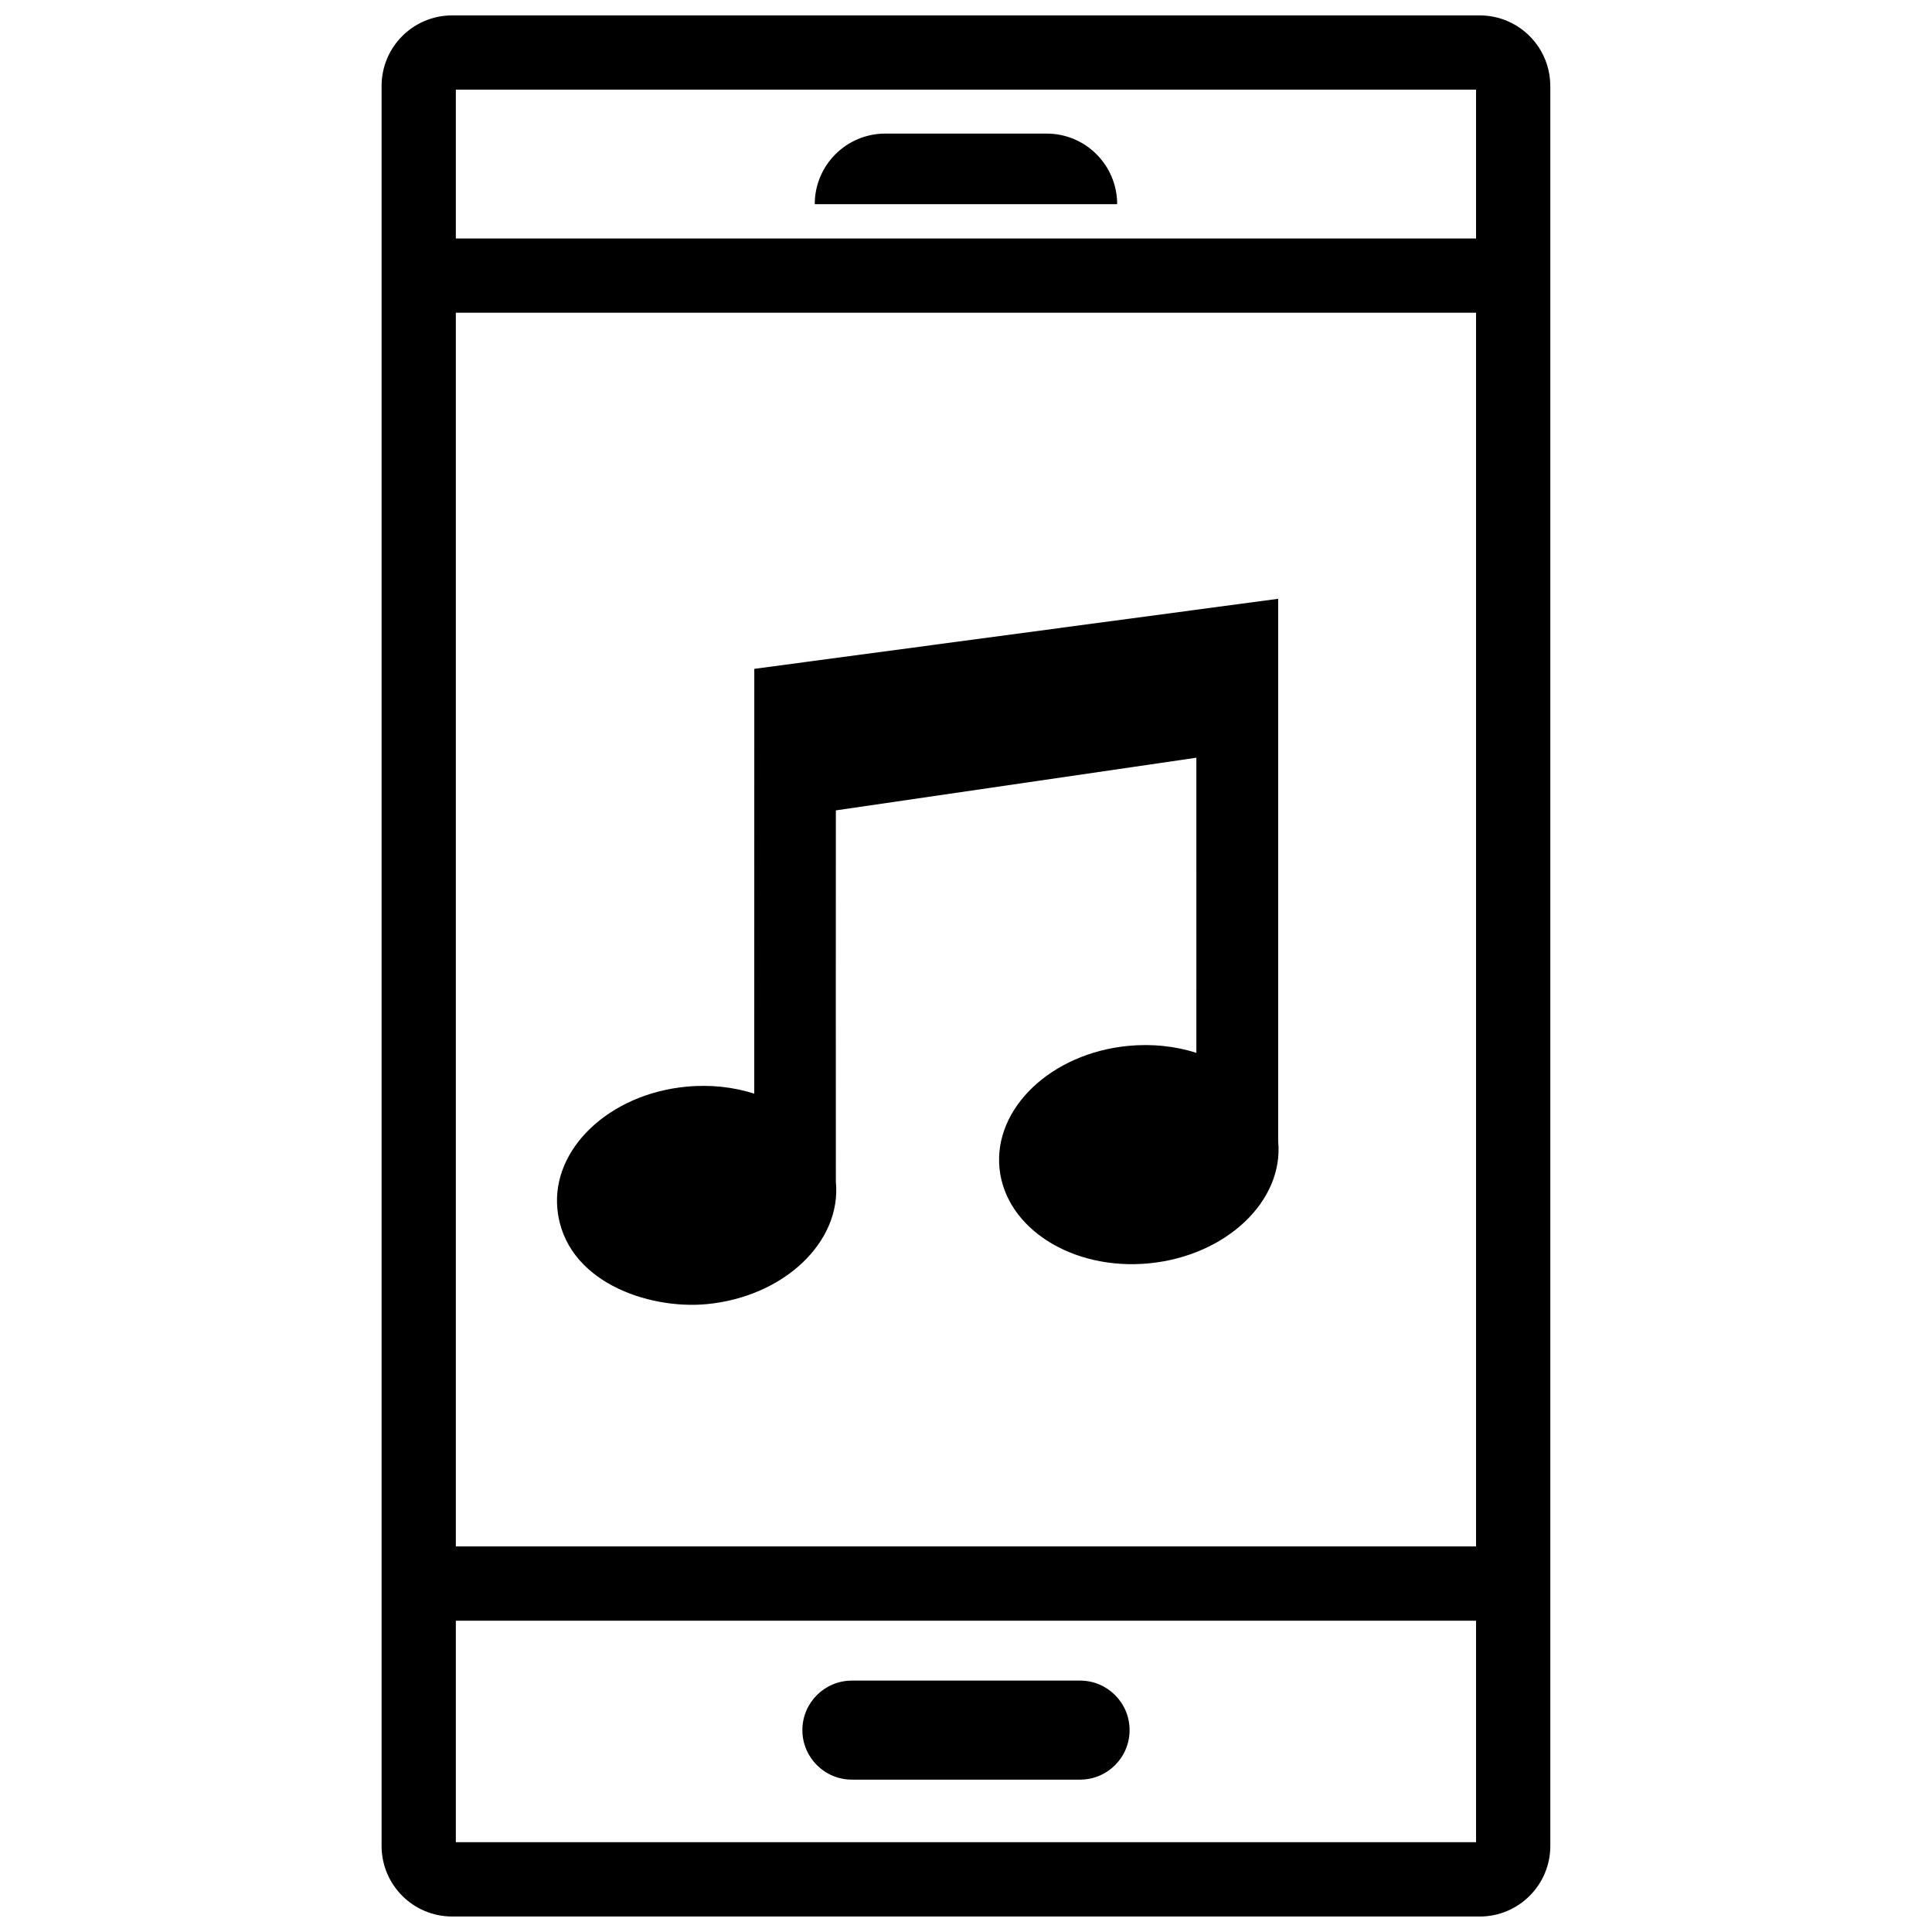 <?xml version="1.0" encoding="UTF-8"?>
<!-- Uploaded to: ICON Repo, www.iconrepo.com, Generator: ICON Repo Mixer Tools -->
<svg width="800px" height="800px" version="1.1" viewBox="144 144 512 512" xmlns="http://www.w3.org/2000/svg">
 <defs>
  <clipPath id="a">
   <path d="m245 148.09h310v503.81h-310z"/>
  </clipPath>
 </defs>
 <g clip-path="url(#a)">
  <path d="m356.64 602.5c0-7.25 5.875-13.125 13.121-13.125h60.469c7.246 0 13.121 5.875 13.121 13.125 0 7.246-5.875 13.121-13.121 13.121h-60.469c-7.246 0-13.121-5.875-13.121-13.121zm198.21-435.71v466.4c0 10.332-8.375 18.707-18.703 18.707l-272.32-0.004c-10.328 0-18.703-8.375-18.703-18.707v-466.4c0-10.328 8.375-18.703 18.703-18.703h272.32c2.562 0 5.004 0.52 7.231 1.449 6.734 2.828 11.465 9.488 11.465 17.254zm-19.68 406.71h-270.37v58.707h270.37zm0-346.62h-270.37v326.94h270.37zm0-59.121h-270.37v39.438h270.37zm-113.81 11.641h-42.734c-10.328 0-18.711 8.375-18.711 18.711h80.145c0-10.336-8.367-18.711-18.699-18.711zm-89.977 310.2c20.379-1.98 35.668-16.48 34.129-32.395-0.035-0.277 0-98.445 0-98.445l95.539-13.957-0.004 78.211c-5.481-1.754-11.652-2.465-18.098-1.84-20.363 1.977-35.613 16.48-34.082 32.387 1.559 15.922 19.312 27.207 39.664 25.234 20.367-1.988 35.746-16.48 34.195-32.391v-143.72l-138.83 18.566c-0.012 0-0.012 112.58-0.012 112.58-5.488-1.762-11.656-2.469-18.094-1.84-20.367 1.98-35.621 16.48-34.078 32.379 1.867 19.191 23.973 26.754 39.668 25.23z"/>
 </g>
</svg>